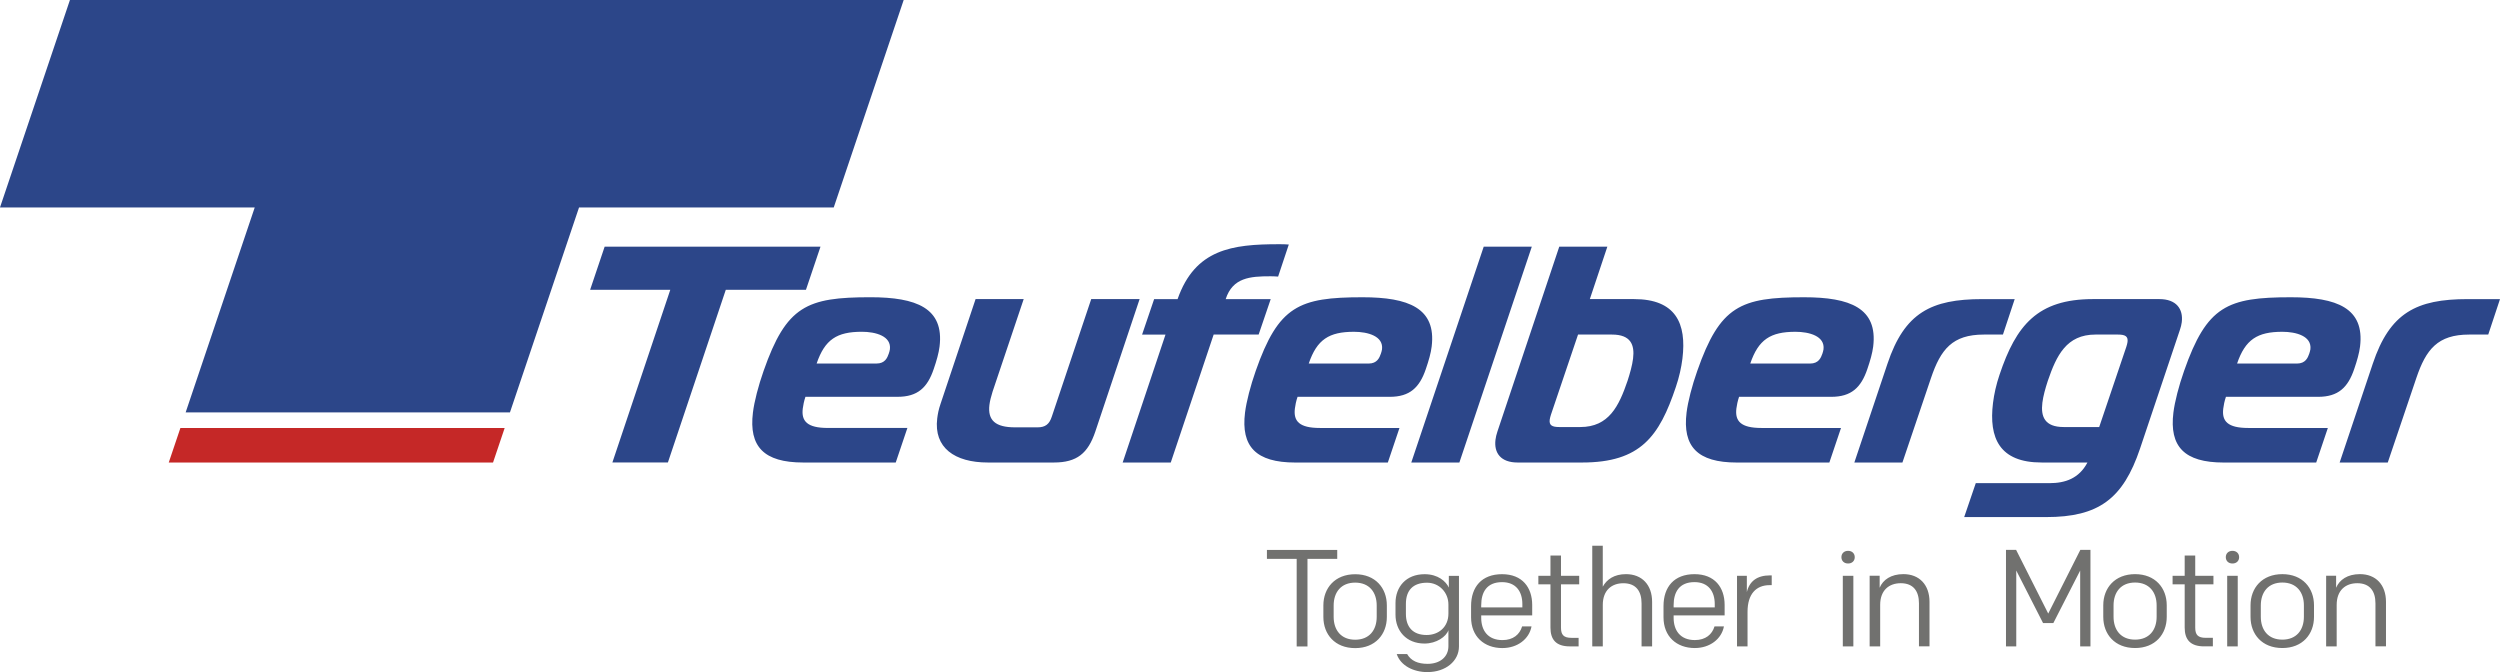 <?xml version="1.0" encoding="UTF-8"?>
<svg xmlns="http://www.w3.org/2000/svg" id="Ebene_1" data-name="Ebene 1" viewBox="0 0 1403.09 377.16">
  <polygon points="94.71 259.58 276.71 259.58 283.24 240.2 101.25 240.2 94.71 259.58" style="fill: #c52827; stroke-width: 0px;"></polygon>
  <polygon points="39.25 0 0 116.42 142.97 116.42 104.19 231.46 286.2 231.46 324.98 116.42 467.93 116.42 507.18 0 39.25 0" style="fill: #2c4689; stroke-width: 0px;"></polygon>
  <path d="m1313.09,259.58h27.01l16.03-47.42c5.44-16.09,11.99-24.39,29.64-24.39h10.72l6.6-19.9h-18.17c-28.71,0-43.68,7.62-53.26,36.34l-18.57,55.38Zm-57.56-55.55c4.6-13.49,11.38-17.82,25.38-17.82,7.79,0,16.66,2.43,15.76,9.87-.1.69-.37,1.55-.64,2.42-.8,2.24-2.07,5.54-6.92,5.54h-33.58Zm44.41,55.55l6.53-19.39h-44.65c-11.59,0-14.94-3.81-14.05-10.91.23-1.9.68-4.15,1.5-6.57h51.74c11.25,0,16.72-5.19,20.25-15.58,1.61-4.67,2.83-9,3.28-12.62,2.66-21.63-13.05-27.68-38.84-27.68-35.63,0-47.14,4.84-59.92,41.36-2.93,8.3-5.21,17.13-5.99,23.36-2.33,19.03,6.07,28.04,28.23,28.04h51.9Zm-121.8-19.91h-19.9c-10.73,0-12.95-5.88-11.99-13.66.47-3.81,1.66-7.96,3.06-12.29,4.86-14.2,10.46-25.95,26.73-25.95h12.64c4.15,0,5.74,1.04,5.36,4.15-.09.87-.39,1.73-.69,2.77l-15.21,44.98Zm-3.46-71.81c-31.16,0-43.17,14.71-52.45,42.39-1.88,5.54-3.07,10.9-3.69,15.91-2.43,19.73,3.69,33.41,27.23,33.41h25.78c-4.75,9-12.5,11.59-21.32,11.59h-41.36l-6.5,19.04h46.03c29.42,0,43.14-10.21,52.66-38.42l22.37-66.62c.53-1.56.87-2.94,1.05-4.32.92-7.44-3.07-12.98-12.6-12.98h-37.2Zm-133.96,91.72h26.99l16.03-47.42c5.44-16.09,12-24.39,29.64-24.39h10.74l6.6-19.9h-18.17c-28.73,0-43.68,7.62-53.26,36.34l-18.57,55.38Zm-58.41-55.55c4.59-13.49,11.35-17.82,25.36-17.82,7.79,0,16.66,2.43,15.74,9.87-.08.69-.36,1.55-.63,2.42-.8,2.24-2.06,5.54-6.92,5.54h-33.56Zm44.39,55.55l6.54-19.39h-44.65c-11.59,0-14.93-3.81-14.07-10.91.24-1.9.69-4.15,1.5-6.57h51.74c11.25,0,16.74-5.19,20.26-15.58,1.61-4.67,2.83-9,3.28-12.62,2.65-21.63-13.04-27.68-38.82-27.68-35.65,0-47.16,4.84-59.93,41.36-2.93,8.3-5.22,17.13-5.99,23.36-2.33,19.03,6.07,28.04,28.23,28.04h51.9Zm-141.04-71.81h19.04c10.54,0,12.79,5.71,11.83,13.49-.47,3.8-1.69,8.13-3.09,12.46-4.85,14.19-10.45,25.95-26.54,25.95h-11.77c-4.15,0-5.76-1.03-5.38-4.15.1-.86.39-1.72.69-2.77l15.21-44.98Zm2.26,71.81c32.88,0,43.34-14.71,52.63-42.4,1.88-5.54,3.06-10.91,3.69-15.92,2.41-19.73-3.69-33.4-27.22-33.4h-24.75l9.83-29.42h-26.99l-34.73,103.83c-.53,1.55-.88,3.11-1.06,4.5-.92,7.44,2.93,12.81,12.44,12.81h36.16Zm-95.86,0h26.99l40.65-121.14h-26.99l-40.65,121.14Zm-57.55-55.55c4.59-13.49,11.36-17.82,25.38-17.82,7.79,0,16.66,2.43,15.74,9.87-.1.69-.35,1.55-.64,2.42-.79,2.24-2.06,5.54-6.9,5.54h-33.57Zm44.39,55.55l6.53-19.39h-44.65c-11.59,0-14.92-3.81-14.05-10.91.23-1.9.68-4.15,1.5-6.57h51.74c11.25,0,16.72-5.19,20.25-15.58,1.61-4.67,2.85-9,3.28-12.62,2.66-21.63-13.04-27.68-38.82-27.68-35.65,0-47.14,4.84-59.94,41.36-2.91,8.3-5.21,17.13-5.99,23.36-2.34,19.03,6.08,28.04,28.23,28.04h51.9Zm-121.83,0l24.07-71.81h25.25l6.78-19.9h-25.27c3.91-12.12,13.86-12.81,24.93-12.81,1.39,0,2.43,0,4.49.17l6-18c-1.88-.17-3.78-.17-5.68-.17-26.14,0-46.9,2.77-56.74,30.81h-13.16l-6.76,19.9h13.14l-24.04,71.81h26.98Zm-17.46-91.72h-27.18l-22.11,65.93c-1.39,4.32-3.69,6.05-8.01,6.05h-12.64c-11.07,0-15.43-3.97-14.37-12.63.28-2.25.92-4.67,1.78-7.44l17.45-51.91h-27l-19.67,58.83c-1.08,3.11-1.56,5.72-1.86,8.13-2.02,16.44,9.76,24.76,28.45,24.76h37.02c12.98,0,19.15-5.2,23.24-17.31l24.88-74.41Zm-181.29,36.16c4.6-13.49,11.35-17.82,25.37-17.82,7.79,0,16.66,2.43,15.75,9.87-.08.69-.36,1.55-.64,2.42-.79,2.24-2.06,5.54-6.9,5.54h-33.57Zm44.4,55.55l6.54-19.39h-44.65c-11.6,0-14.94-3.81-14.07-10.91.24-1.9.69-4.15,1.5-6.57h51.74c11.25,0,16.74-5.19,20.25-15.58,1.62-4.67,2.83-9,3.28-12.62,2.66-21.63-13.04-27.68-38.83-27.68-35.65,0-47.14,4.84-59.93,41.36-2.92,8.3-5.22,17.13-5.98,23.36-2.34,19.03,6.07,28.04,28.22,28.04h51.91Zm-127.88,0l32.49-96.91h44.99l8.17-24.23h-121.14l-8.16,24.23h44.99l-32.5,96.91h31.15Z" style="fill: #2c4689; stroke-width: 0px;"></path>
  <path d="m1305.51,362.77h5.92v-23.3c0-8.2,4.98-12.15,11.54-12.15,7.17,0,10.22,4.57,10.22,11.29v24.15h5.91v-25c0-9.52-5.67-15.54-14.64-15.54-6.95,0-11.47,3.16-13.35,7.65v-6.73h-5.6v39.62Zm-12.48-22.98v6.35c0,7.51-4.21,12.85-12.1,12.85s-12.08-5.34-12.08-12.85v-6.35c0-7.51,4.22-12.85,12.08-12.85,7.89,0,12.1,5.34,12.1,12.85m-12.1,23.91c11.3,0,17.77-7.73,17.77-17.48v-6.51c0-9.75-6.46-17.48-17.77-17.48s-17.85,7.73-17.85,17.48v6.51c0,9.75,6.46,17.48,17.85,17.48m-31.73-50.99c0,2.08,1.47,3.55,3.74,3.55s3.74-1.47,3.74-3.55-1.47-3.56-3.74-3.56-3.74,1.47-3.74,3.56m.78,50.06h5.92v-39.62h-5.92v39.62Zm-8.04,0v-4.8h-3.98c-4.43,0-5.92-1.69-5.92-5.73v-24.3h10.22v-4.79h-10.22v-11.37h-5.92v11.37h-6.79v4.79h6.79v24.3c0,6.73,3.2,10.52,10.83,10.52h4.99Zm-31.56-22.98v6.35c0,7.51-4.21,12.85-12.1,12.85s-12.08-5.34-12.08-12.85v-6.35c0-7.51,4.2-12.85,12.08-12.85s12.1,5.34,12.1,12.85m-12.1,23.91c11.3,0,17.77-7.73,17.77-17.48v-6.51c0-9.75-6.46-17.48-17.77-17.48s-17.85,7.73-17.85,17.48v6.51c0,9.75,6.46,17.48,17.85,17.48m-25.03-55.09h-5.69l-18.02,35.74-18.03-35.74h-5.68v54.16h5.77v-42.56l15.04,29.48h5.77l15.06-29.48v42.56h5.77v-54.16h0Zm-123.95,54.16h5.92v-23.3c0-8.2,4.99-12.15,11.56-12.15,7.16,0,10.21,4.57,10.21,11.29v24.15h5.92v-25c0-9.52-5.68-15.54-14.65-15.54-6.95,0-11.47,3.16-13.33,7.65v-6.73h-5.62v39.62Zm-15.83-50.06c0,2.08,1.47,3.55,3.74,3.55s3.74-1.47,3.74-3.55-1.49-3.56-3.74-3.56-3.74,1.47-3.74,3.56m.78,50.06h5.92v-39.62h-5.92v39.62Zm-59.38,0h5.91v-19.42c0-9.99,4.84-14.94,12.4-14.94h1.17v-5.48h-.93c-7.26,0-11.54,3.24-13.03,9.35v-9.13h-5.52v39.62h0Zm-35.57-23.13c0-7.28,3.13-12.93,11.71-12.93,7.78,0,11.37,5.27,11.37,12.32v1.86h-23.08v-1.24Zm11.93,24.06c8.34,0,14.98-5.02,16.3-12.14h-5.28c-1.34,4.49-5.01,7.67-11.02,7.67-8.34,0-11.93-5.58-11.93-12.47v-1.39h28.62v-5.87c0-9.76-5.53-17.26-16.91-17.26s-17.39,7.12-17.39,17.88v6.33c0,10.69,7.24,17.26,17.62,17.26m-57.6-.93h5.9v-23.3c0-8.2,4.99-12.15,11.54-12.15,7.17,0,10.22,4.57,10.22,11.29v24.15h5.92v-25c0-9.52-5.68-15.54-14.66-15.54-6.63,0-10.76,2.93-13.03,7.03v-22.98h-5.9v56.49Zm-7.67,0v-4.8h-3.97c-4.44,0-5.92-1.69-5.92-5.73v-24.3h10.22v-4.79h-10.22v-11.37h-5.91v11.37h-6.79v4.79h6.79v24.3c0,6.73,3.18,10.52,10.83,10.52h4.98Zm-54.66-23.13c0-7.28,3.13-12.93,11.69-12.93,7.82,0,11.4,5.27,11.4,12.32v1.86h-23.1v-1.24h0Zm11.93,24.06c8.36,0,14.98-5.02,16.3-12.14h-5.28c-1.34,4.49-4.99,7.67-11.02,7.67-8.34,0-11.93-5.58-11.93-12.47v-1.39h28.61v-5.87c0-9.76-5.52-17.26-16.92-17.26s-17.38,7.12-17.38,17.88v6.33c0,10.69,7.24,17.26,17.61,17.26m-42.58-7.34c-7.63,0-11.61-4.41-11.61-11.84v-5.66c0-7.58,4.04-11.84,11.84-11.84,6.87,0,12.02,5.49,12.02,12.23v5.11c0,7.51-5.45,12-12.25,12m.56,20.81c10.13,0,17.61-6.18,17.61-14.39v-39.62h-5.69v6.58c-1.64-3.49-6.07-7.5-13.57-7.5-10.53,0-16.36,7.19-16.36,16.17v6.58c0,8.83,5.9,16.17,16.28,16.17,6.72,0,12.18-3.86,13.42-7.5v8.97c0,6.05-4.76,9.92-11.69,9.92-5.47,0-9.29-1.7-11.48-5.49h-5.84c2.18,6.5,9.36,10.13,17.31,10.13m-28.55-37.38v6.35c0,7.51-4.2,12.85-12.08,12.85s-12.08-5.34-12.08-12.85v-6.35c0-7.51,4.2-12.85,12.08-12.85,7.89,0,12.08,5.34,12.08,12.85m-12.08,23.91c11.3,0,17.77-7.73,17.77-17.48v-6.51c0-9.75-6.46-17.48-17.77-17.48s-17.85,7.73-17.85,17.48v6.51c0,9.75,6.46,17.48,17.85,17.48m-32.83-.93h6.06v-49.14h16.7v-5.02h-39.46v5.02h16.7v49.14Z" style="fill: #71716f; stroke-width: 0px;"></path>
</svg>

